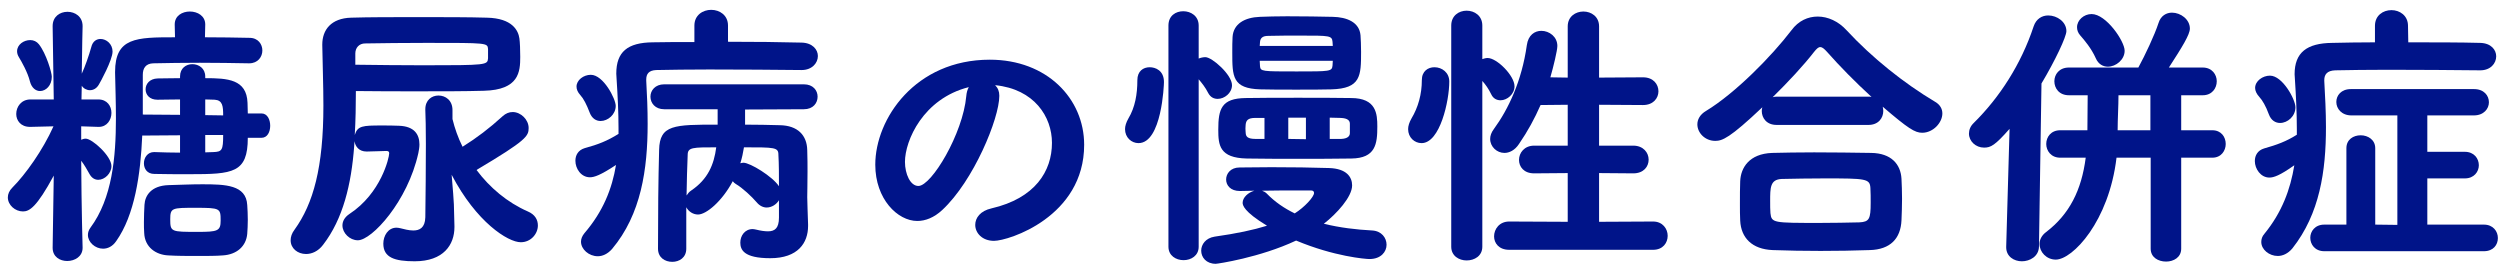 <svg width="250" height="27" viewBox="0 0 250 27" fill="none" xmlns="http://www.w3.org/2000/svg">
<path d="M248.388 25.121H232.428C231.504 25.121 231.028 24.449 231.028 23.777C231.028 23.133 231.504 22.461 232.428 22.461H234.64V14.817C234.64 13.949 235.34 13.529 236.068 13.529C236.796 13.529 237.524 13.977 237.524 14.817V22.461L239.736 22.489V11.541H235.144C234.164 11.541 233.632 10.869 233.632 10.197C233.632 9.553 234.108 8.909 235.088 8.909H247.408C248.388 8.909 248.892 9.553 248.892 10.225C248.892 10.869 248.388 11.541 247.38 11.541H242.732V15.181H246.484C247.408 15.181 247.884 15.853 247.884 16.525C247.884 17.169 247.408 17.841 246.484 17.841H242.732V22.461H248.388C249.312 22.461 249.788 23.133 249.788 23.805C249.788 24.477 249.34 25.121 248.388 25.121ZM248.024 7.033H247.996C245.392 7.005 241.92 6.977 238.812 6.977C236.796 6.977 234.92 7.005 233.52 7.033C232.708 7.061 232.428 7.453 232.428 8.013V8.097C232.512 9.609 232.596 11.177 232.596 12.717C232.596 17.085 231.98 21.369 229.236 24.841C228.788 25.373 228.256 25.597 227.78 25.597C226.912 25.597 226.128 24.953 226.128 24.197C226.128 23.917 226.212 23.637 226.436 23.385C228.2 21.229 229.04 18.933 229.432 16.525C227.976 17.561 227.36 17.757 226.94 17.757C226.072 17.757 225.484 16.889 225.484 16.105C225.484 15.545 225.764 15.041 226.408 14.845C227.696 14.481 228.62 14.145 229.684 13.473V12.913C229.684 11.289 229.6 9.609 229.488 7.873C229.488 7.733 229.46 7.565 229.46 7.425C229.46 5.241 230.692 4.317 233.212 4.289C234.472 4.261 235.928 4.233 237.496 4.233V2.581C237.496 1.545 238.308 1.013 239.148 1.013C239.96 1.013 240.8 1.545 240.8 2.581L240.828 4.233C243.432 4.233 246.008 4.233 248.024 4.289C249.116 4.317 249.62 4.989 249.62 5.633C249.62 6.333 249.06 7.033 248.024 7.033ZM228.004 12.297C227.556 12.297 227.108 12.045 226.884 11.429C226.576 10.589 226.24 10.029 225.932 9.693C225.652 9.385 225.512 9.077 225.512 8.797C225.512 8.097 226.268 7.565 226.996 7.565C228.256 7.565 229.544 9.945 229.544 10.729C229.544 11.625 228.76 12.297 228.004 12.297Z" fill="#001489"/>
<path d="M215.068 24.869V15.769H211.652C210.896 22.153 207.256 25.961 205.576 25.961C204.652 25.961 203.952 25.205 203.952 24.393C203.952 24.001 204.148 23.553 204.596 23.217C206.948 21.425 208.152 19.017 208.572 15.769H206.024C205.1 15.769 204.624 15.069 204.624 14.397C204.624 13.697 205.1 13.025 206.024 13.025H208.74C208.74 12.129 208.768 10.673 208.768 9.525H206.892C205.912 9.525 205.436 8.825 205.436 8.125C205.436 7.453 205.912 6.753 206.892 6.753H213.836C214.508 5.521 215.46 3.505 215.852 2.301C216.076 1.573 216.636 1.265 217.196 1.265C218.064 1.265 218.988 1.937 218.988 2.861C218.988 3.449 218.232 4.681 216.888 6.753H220.276C221.2 6.753 221.676 7.453 221.676 8.125C221.676 8.825 221.2 9.525 220.276 9.525H218.12V13.025H221.228C222.124 13.025 222.572 13.697 222.572 14.397C222.572 15.069 222.124 15.769 221.228 15.769H218.12V24.869C218.12 25.737 217.364 26.157 216.608 26.157C215.824 26.157 215.068 25.737 215.068 24.869ZM200.62 24.673L200.956 12.885C199.5 14.537 199.08 14.761 198.408 14.761C197.568 14.761 196.896 14.117 196.896 13.361C196.896 12.997 197.036 12.605 197.4 12.269C199.948 9.749 202.104 6.445 203.364 2.637C203.616 1.881 204.204 1.545 204.82 1.545C205.716 1.545 206.64 2.189 206.64 3.113C206.64 3.673 205.52 6.053 204.148 8.349L203.896 24.673C203.868 25.653 202.972 26.129 202.188 26.129C201.404 26.129 200.62 25.653 200.62 24.729V24.673ZM212.464 5.073C212.464 5.969 211.596 6.669 210.784 6.669C210.308 6.669 209.832 6.417 209.58 5.829C209.132 4.821 208.432 4.009 208.04 3.561C207.788 3.281 207.704 3.001 207.704 2.721C207.704 2.021 208.376 1.405 209.16 1.405C210.616 1.405 212.464 4.121 212.464 5.073ZM215.04 13.025V9.525H211.848C211.848 10.617 211.764 11.905 211.764 13.025H215.04Z" fill="#001489"/>
<path d="M186.844 12.492H177.66C176.652 12.492 176.176 11.792 176.176 11.092C176.176 10.98 176.204 10.84 176.232 10.728C172.984 13.808 172.228 14.088 171.528 14.088C170.492 14.088 169.736 13.276 169.736 12.436C169.736 11.96 169.988 11.456 170.604 11.092C173.516 9.328 177.156 5.632 179.144 3.028C179.844 2.076 180.796 1.656 181.776 1.656C182.784 1.656 183.848 2.132 184.66 3.028C187.208 5.772 190.344 8.292 193.536 10.196C194.012 10.476 194.236 10.896 194.236 11.344C194.236 12.268 193.312 13.276 192.22 13.276C191.492 13.276 190.82 12.856 188.272 10.672C188.3 10.812 188.328 10.952 188.328 11.092C188.328 11.792 187.852 12.492 186.844 12.492ZM190.148 22.04C190.064 23.86 189.028 24.952 186.984 25.008C185.36 25.064 183.708 25.092 182.056 25.092C180.432 25.092 178.808 25.064 177.268 25.008C175.196 24.924 174.104 23.776 174.02 22.068C173.992 21.564 173.992 20.976 173.992 20.388C173.992 19.576 173.992 18.764 174.02 18.12C174.076 16.776 174.916 15.376 177.212 15.292C178.388 15.264 179.844 15.236 181.412 15.236C183.316 15.236 185.332 15.264 187.124 15.292C189.112 15.32 190.064 16.412 190.148 17.868C190.176 18.456 190.204 19.156 190.204 19.884C190.204 20.612 190.176 21.34 190.148 22.04ZM177.66 9.664H186.816C186.928 9.664 187.04 9.664 187.152 9.692C185.556 8.236 183.96 6.612 182.7 5.184C182.42 4.876 182.224 4.708 182.028 4.708C181.832 4.708 181.664 4.876 181.412 5.184C180.348 6.556 178.808 8.208 177.268 9.72C177.38 9.692 177.52 9.664 177.66 9.664ZM185.948 22.236C186.928 22.18 187.068 21.9 187.068 20.276C187.068 19.772 187.068 19.24 187.04 18.792C186.984 17.868 186.592 17.84 182.476 17.84C180.992 17.84 179.48 17.868 178.164 17.896C177.016 17.952 177.016 18.764 177.016 20.108C177.016 20.556 177.016 21.004 177.044 21.312C177.156 22.292 177.296 22.292 182 22.292C183.316 22.292 184.688 22.264 185.948 22.236Z" fill="#001489"/>
<path d="M165.312 24.98H150.92C149.884 24.98 149.408 24.308 149.408 23.636C149.408 22.908 149.94 22.152 150.92 22.152L156.772 22.18V17.308L153.412 17.336C152.376 17.336 151.9 16.664 151.9 15.992C151.9 15.292 152.432 14.564 153.412 14.564H156.772V10.476L154.056 10.504C153.468 11.848 152.768 13.136 151.9 14.396C151.48 15.04 150.92 15.292 150.444 15.292C149.688 15.292 149.016 14.676 149.016 13.892C149.016 13.584 149.128 13.248 149.38 12.912C150.836 10.924 152.18 8.096 152.684 4.512C152.824 3.504 153.468 3.084 154.14 3.084C154.924 3.084 155.736 3.672 155.736 4.596C155.736 5.044 155.344 6.668 155.036 7.732L156.772 7.76V2.636C156.772 1.656 157.556 1.152 158.34 1.152C159.124 1.152 159.908 1.656 159.908 2.636V7.76L164.304 7.732C165.34 7.732 165.844 8.432 165.844 9.132C165.844 9.804 165.34 10.504 164.304 10.504L159.908 10.476V14.564H163.324C164.332 14.564 164.864 15.264 164.864 15.964C164.864 16.664 164.36 17.336 163.324 17.336L159.908 17.308V22.18L165.312 22.152C166.264 22.152 166.768 22.88 166.768 23.58C166.768 24.28 166.292 24.98 165.312 24.98ZM145.124 24.672V2.552C145.124 1.572 145.88 1.068 146.664 1.068C147.448 1.068 148.232 1.572 148.232 2.552V5.912C148.4 5.856 148.568 5.8 148.764 5.8C149.688 5.8 151.452 7.564 151.452 8.628C151.452 9.412 150.724 10.028 150.052 10.028C149.688 10.028 149.324 9.86 149.128 9.44C148.876 8.908 148.54 8.432 148.232 8.096V24.672C148.232 25.596 147.448 26.044 146.664 26.044C145.908 26.044 145.124 25.596 145.124 24.672ZM142.156 14.312C141.456 14.312 140.812 13.752 140.812 12.912C140.812 12.604 140.924 12.24 141.148 11.848C141.82 10.728 142.184 9.412 142.184 8.012C142.184 7.116 142.8 6.724 143.444 6.724C144.2 6.724 144.928 7.256 144.928 8.152C144.928 10.084 144.004 14.312 142.156 14.312Z" fill="#001489"/>
<path d="M125.44 19.072L124.012 19.1H123.984C123.06 19.1 122.612 18.54 122.612 17.952C122.612 17.364 123.06 16.748 123.956 16.748C124.908 16.748 126 16.72 127.148 16.72C129.136 16.72 131.264 16.748 132.916 16.804C134.652 16.86 135.212 17.7 135.212 18.54C135.212 19.688 133.672 21.368 132.384 22.376C133.98 22.768 135.632 22.964 137.228 23.048C138.152 23.104 138.656 23.776 138.656 24.476C138.656 25.176 138.096 25.904 136.948 25.904C136.556 25.904 133.42 25.652 129.612 24.056C125.972 25.764 121.744 26.38 121.576 26.38C120.624 26.38 120.12 25.736 120.12 25.064C120.12 24.448 120.568 23.804 121.464 23.664C123.648 23.356 125.356 22.992 126.7 22.572C124.348 21.144 124.264 20.5 124.264 20.276C124.264 19.744 124.824 19.24 125.44 19.072ZM135.128 15.852C133.476 15.88 131.6 15.88 129.78 15.88C127.988 15.88 126.196 15.88 124.684 15.852C121.94 15.796 121.828 14.508 121.828 12.968C121.828 10.896 122.136 9.832 124.572 9.804C126.084 9.776 127.932 9.776 129.808 9.776C131.656 9.776 133.56 9.776 135.1 9.804C137.648 9.804 137.732 11.4 137.732 12.66C137.732 14.396 137.564 15.824 135.128 15.852ZM133.14 8.936C132.244 8.964 130.928 8.964 129.612 8.964C128.296 8.964 126.98 8.964 126.028 8.936C123.228 8.852 123.228 7.648 123.228 5.24C123.228 4.68 123.228 4.12 123.256 3.7C123.34 2.384 124.46 1.74 126 1.684C126.728 1.656 127.68 1.628 128.716 1.628C130.312 1.628 132.076 1.656 133.28 1.684C134.68 1.712 135.94 2.216 136.052 3.532C136.08 3.952 136.108 4.568 136.108 5.184C136.108 7.592 136.08 8.852 133.14 8.936ZM116.844 24.672V2.552C116.844 1.572 117.572 1.124 118.328 1.124C119.084 1.124 119.868 1.6 119.868 2.552V5.856C120.064 5.772 120.316 5.716 120.54 5.716C121.212 5.716 123.2 7.48 123.2 8.516C123.2 9.3 122.444 9.888 121.772 9.888C121.38 9.888 121.044 9.72 120.82 9.3C120.54 8.74 120.176 8.292 119.868 7.928V24.672C119.868 25.568 119.112 26.016 118.356 26.016C117.6 26.016 116.844 25.568 116.844 24.672ZM113.848 14.312C113.148 14.312 112.504 13.752 112.504 12.912C112.504 12.604 112.616 12.24 112.84 11.848C113.512 10.728 113.736 9.412 113.736 8.012C113.736 7.116 114.324 6.724 114.968 6.724C115.528 6.724 116.396 7.032 116.396 8.208C116.396 8.488 116.172 14.312 113.848 14.312ZM133.28 6.08H125.972C125.972 6.248 126 6.444 126 6.612C126.056 7.144 126.168 7.144 129.668 7.144C133 7.144 133.196 7.144 133.252 6.556C133.252 6.388 133.28 6.248 133.28 6.08ZM125.972 4.596H133.28C133.28 4.456 133.252 4.316 133.252 4.176C133.196 3.56 132.944 3.56 130.116 3.56C128.94 3.56 127.736 3.56 126.812 3.588C126.224 3.588 126.028 3.84 126 4.204C126 4.344 125.972 4.484 125.972 4.596ZM129.472 21.34C130.452 20.724 131.404 19.688 131.404 19.296C131.404 19.156 131.32 19.044 131.096 19.044H129.92C128.828 19.044 127.512 19.044 126.196 19.072C126.364 19.128 126.532 19.212 126.672 19.352C127.484 20.192 128.436 20.836 129.472 21.34ZM134.988 13.304V12.38C134.988 12.072 134.792 11.82 134.064 11.792C133.7 11.792 133.364 11.764 132.972 11.764V13.892H134.12C134.764 13.864 134.988 13.612 134.988 13.304ZM130.592 13.92V11.764H128.828V13.892C129.388 13.892 130.004 13.92 130.592 13.92ZM126.448 13.892V11.792H125.524C124.796 11.792 124.628 12.044 124.572 12.408C124.572 12.464 124.544 12.66 124.544 12.856C124.544 13.052 124.572 13.248 124.572 13.332C124.6 13.64 124.74 13.892 125.552 13.892H126.448Z" fill="#001489"/>
<path d="M99.512 8.517C99.792 8.797 99.932 9.133 99.932 9.581C99.932 11.849 97.356 18.093 94.22 21.005C93.408 21.761 92.54 22.097 91.728 22.097C89.768 22.097 87.528 19.913 87.528 16.469C87.528 11.877 91.532 5.969 98.98 5.969C104.692 5.969 108.416 9.861 108.416 14.481C108.416 21.677 100.856 24.085 99.4 24.085C98.224 24.085 97.524 23.301 97.524 22.489C97.524 21.789 98.028 21.089 99.148 20.837C103.516 19.829 105.196 17.113 105.196 14.285C105.196 11.681 103.432 8.909 99.512 8.517ZM96.88 8.713C92.316 9.861 90.496 14.061 90.496 16.189C90.496 17.393 91.028 18.597 91.84 18.597C93.156 18.597 96.292 13.361 96.628 9.609C96.656 9.273 96.74 8.965 96.88 8.713Z" fill="#001489"/>
<path d="M77.896 21.76V20.024C77.644 20.444 77.168 20.752 76.664 20.752C76.328 20.752 75.964 20.584 75.684 20.248C75.18 19.66 74.256 18.792 73.584 18.4C73.444 18.316 73.36 18.232 73.276 18.12C72.184 20.164 70.616 21.452 69.804 21.452C69.3 21.452 68.852 21.144 68.628 20.724V24.868C68.628 25.764 67.928 26.184 67.228 26.184C66.5 26.184 65.8 25.764 65.8 24.868C65.8 21.368 65.828 18.12 65.912 14.984C65.968 12.464 67.424 12.464 71.764 12.464V10.924H66.416C65.52 10.924 65.044 10.308 65.044 9.664C65.044 9.048 65.52 8.432 66.416 8.432H80.388C81.312 8.432 81.76 9.048 81.76 9.664C81.76 10.308 81.312 10.924 80.388 10.924L74.508 10.952V12.464C75.712 12.464 76.888 12.492 77.98 12.52C79.772 12.548 80.696 13.528 80.724 15.012C80.752 15.824 80.752 16.552 80.752 17.168C80.752 18.4 80.724 19.268 80.724 19.716C80.724 20.136 80.78 21.536 80.808 22.432V22.6C80.808 24.28 79.8 25.82 77.028 25.82C74.34 25.82 74.032 24.952 74.032 24.252C74.032 23.58 74.48 22.908 75.264 22.908C75.376 22.908 75.488 22.936 75.628 22.964C76.076 23.076 76.468 23.132 76.804 23.132C77.476 23.132 77.896 22.824 77.896 21.76ZM80.164 7.004H80.136C77.504 6.976 74.032 6.948 70.924 6.948C68.908 6.948 67.06 6.976 65.632 7.004C64.876 7.032 64.624 7.396 64.624 7.956V8.068C64.708 9.496 64.764 10.952 64.764 12.38C64.764 16.916 64.12 21.424 61.208 24.896C60.76 25.4 60.256 25.624 59.78 25.624C58.884 25.624 58.1 24.924 58.1 24.168C58.1 23.888 58.212 23.608 58.436 23.328C60.312 21.144 61.208 18.876 61.6 16.496C60.032 17.532 59.416 17.728 58.996 17.728C58.1 17.728 57.54 16.86 57.54 16.076C57.54 15.516 57.82 15.012 58.464 14.816C59.808 14.452 60.732 14.088 61.852 13.388V12.828C61.852 11.232 61.768 9.58 61.656 7.844C61.656 7.676 61.628 7.508 61.628 7.368C61.628 5.184 62.748 4.26 65.268 4.232C66.5 4.204 67.928 4.204 69.44 4.204V2.552C69.44 1.516 70.28 0.984 71.12 0.984C71.96 0.984 72.8 1.516 72.8 2.552V4.176C75.46 4.176 78.092 4.204 80.164 4.26C81.256 4.288 81.788 4.96 81.788 5.604C81.788 6.304 81.2 7.004 80.164 7.004ZM60.06 12.1C59.612 12.1 59.192 11.848 58.968 11.26C58.66 10.448 58.352 9.86 58.044 9.524C57.764 9.216 57.652 8.936 57.652 8.656C57.652 8.012 58.352 7.48 59.08 7.48C60.34 7.48 61.572 9.888 61.572 10.588C61.572 11.456 60.788 12.1 60.06 12.1ZM71.624 14.732C69.272 14.732 68.768 14.732 68.768 15.488C68.712 16.692 68.684 18.036 68.656 19.548C68.768 19.38 68.908 19.184 69.132 19.044C70.784 17.924 71.4 16.468 71.624 14.732ZM77.896 18.624C77.896 17.588 77.896 16.44 77.84 15.46C77.84 14.732 77.448 14.732 74.396 14.732C74.312 15.264 74.2 15.796 74.032 16.328C74.144 16.3 74.256 16.272 74.34 16.272C75.012 16.272 77.252 17.644 77.896 18.624Z" fill="#001489"/>
<path d="M35.448 14.116L35.42 14.592C35.14 18.428 34.3 21.9 32.312 24.476C31.808 25.148 31.164 25.4 30.604 25.4C29.764 25.4 29.064 24.84 29.064 24.028C29.064 23.692 29.176 23.328 29.456 22.964C31.332 20.36 32.34 16.748 32.34 10.56C32.34 8.516 32.256 6.444 32.228 4.512V4.456C32.228 2.972 33.124 1.824 35.112 1.768C36.876 1.712 39.368 1.712 41.86 1.712C44.352 1.712 46.872 1.712 48.692 1.768C51.24 1.824 51.828 3.056 51.94 3.84C51.996 4.232 52.024 5.016 52.024 5.688C52.024 7.172 51.912 8.992 48.384 9.076C46.48 9.132 44.212 9.132 41.804 9.132C39.816 9.132 37.716 9.132 35.588 9.104C35.588 10.56 35.56 12.044 35.476 13.5C35.756 12.576 36.26 12.548 38.192 12.548C38.752 12.548 39.34 12.548 39.9 12.576C41.44 12.632 41.944 13.444 41.944 14.452C41.944 14.732 41.888 15.04 41.832 15.32C40.768 20.136 37.184 24.028 35.784 24.028C34.972 24.028 34.244 23.3 34.244 22.544C34.244 22.152 34.44 21.732 34.944 21.396C38.108 19.324 38.92 15.768 38.92 15.32C38.92 15.152 38.808 15.096 38.64 15.096C38.164 15.124 37.352 15.124 36.708 15.152H36.652C35.896 15.152 35.532 14.648 35.448 14.116ZM45.388 20.444L45.444 22.6V22.712C45.444 24.476 44.352 26.128 41.468 26.128C39.48 26.128 38.332 25.764 38.332 24.364C38.332 23.58 38.808 22.768 39.648 22.768C39.788 22.768 39.9 22.796 40.04 22.824C40.376 22.908 40.88 23.048 41.328 23.048C41.944 23.048 42.504 22.796 42.532 21.732C42.56 19.632 42.588 16.692 42.588 14.368C42.588 12.856 42.56 11.596 42.532 11.008V10.924C42.532 10 43.176 9.552 43.848 9.552C44.548 9.552 45.248 10.028 45.248 11.008V11.904C45.472 12.828 45.808 13.78 46.256 14.676C47.684 13.78 48.944 12.828 50.26 11.624C50.568 11.344 50.904 11.204 51.268 11.204C52.08 11.204 52.864 11.96 52.864 12.8C52.864 13.612 52.64 14.032 47.74 16.944C47.712 16.972 47.684 17 47.656 17C48.972 18.764 50.736 20.248 52.78 21.144C53.508 21.452 53.788 21.984 53.788 22.544C53.788 23.384 53.088 24.224 52.08 24.224C50.792 24.224 47.628 22.208 45.164 17.476C45.276 18.792 45.388 20.192 45.388 20.444ZM35.532 5.352V6.472C37.828 6.5 40.152 6.528 42.308 6.528C48.692 6.528 48.748 6.5 48.804 5.828V4.904C48.748 4.288 48.748 4.288 42.672 4.288C40.432 4.288 38.192 4.316 36.512 4.344C35.924 4.344 35.532 4.764 35.532 5.352Z" fill="#001489"/>
<path d="M26.152 13.78H24.78C24.78 17.308 23.296 17.42 18.956 17.42C17.724 17.42 16.464 17.42 15.428 17.392C14.7 17.392 14.392 16.86 14.392 16.328C14.392 15.768 14.756 15.208 15.4 15.208H15.456C16.296 15.236 17.164 15.264 18.004 15.264V13.528L14.224 13.556C14.056 17.448 13.468 21.508 11.62 24.112C11.256 24.644 10.78 24.868 10.304 24.868C9.52 24.868 8.792 24.224 8.792 23.496C8.792 23.244 8.876 22.992 9.044 22.768C11.228 19.828 11.592 15.684 11.592 11.848C11.592 10.224 11.536 8.656 11.508 7.284V7.2C11.508 3.756 13.608 3.728 17.5 3.728L17.472 2.468V2.44C17.472 1.572 18.228 1.152 18.984 1.152C19.768 1.152 20.524 1.6 20.524 2.44V2.468L20.496 3.728C22.036 3.728 23.576 3.756 24.948 3.784C25.816 3.784 26.236 4.428 26.236 5.044C26.236 5.688 25.788 6.332 24.92 6.332H24.892C23.352 6.304 21.644 6.276 19.992 6.276C18.312 6.276 16.688 6.304 15.316 6.332C14.56 6.36 14.28 6.836 14.28 7.48V11.456L18.004 11.484V9.944C17.192 9.944 16.38 9.972 15.764 9.972H15.736C14.952 9.972 14.56 9.468 14.56 8.936C14.56 8.404 14.952 7.872 15.764 7.844C16.408 7.844 17.164 7.816 18.004 7.816V7.648C18.004 6.808 18.62 6.416 19.236 6.416C19.88 6.416 20.524 6.836 20.524 7.648V7.816C22.764 7.816 24.668 7.928 24.752 10.28C24.752 10.616 24.78 11.008 24.78 11.344H26.152C26.74 11.344 27.02 11.96 27.02 12.576C27.02 13.192 26.74 13.78 26.152 13.78ZM8.26 24.756V24.784C8.26 25.652 7.476 26.1 6.72 26.1C5.992 26.1 5.264 25.68 5.264 24.784V24.756L5.376 17.56C3.668 20.724 2.94 21.144 2.296 21.144C1.512 21.144 0.784 20.5 0.784 19.744C0.784 19.408 0.924 19.072 1.232 18.764C2.548 17.448 4.284 15.012 5.348 12.632L3.052 12.688H2.996C2.072 12.688 1.624 12.044 1.624 11.4C1.624 10.672 2.128 9.944 3.052 9.944H5.376L5.264 2.636V2.608C5.264 1.656 5.992 1.18 6.748 1.18C7.504 1.18 8.26 1.656 8.26 2.608V2.636C8.26 2.636 8.204 4.736 8.176 7.368C8.484 6.724 8.904 5.52 9.128 4.708C9.268 4.12 9.66 3.896 10.052 3.896C10.64 3.896 11.256 4.4 11.256 5.156C11.256 5.996 10.024 8.236 9.884 8.46C9.66 8.852 9.324 9.02 8.988 9.02C8.68 9.02 8.344 8.852 8.176 8.572L8.148 9.944H9.828C10.724 9.944 11.144 10.616 11.144 11.288C11.144 11.988 10.696 12.688 9.884 12.688H9.828L8.12 12.632V13.976C8.26 13.92 8.4 13.864 8.568 13.864C9.212 13.864 11.144 15.6 11.144 16.608C11.144 17.336 10.472 17.98 9.828 17.98C9.492 17.98 9.184 17.812 8.96 17.42C8.708 16.972 8.428 16.468 8.12 16.076C8.148 20.92 8.26 24.756 8.26 24.756ZM24.724 23.384C24.612 24.644 23.66 25.456 22.288 25.54C21.616 25.596 20.692 25.596 19.74 25.596C18.76 25.596 17.752 25.596 16.828 25.54C15.596 25.484 14.476 24.728 14.42 23.3C14.392 22.936 14.392 22.572 14.392 22.208C14.392 21.592 14.42 21.004 14.448 20.472C14.504 19.548 15.12 18.568 16.856 18.512C17.976 18.484 19.096 18.428 20.216 18.428C22.54 18.428 24.612 18.484 24.724 20.5C24.752 20.92 24.78 21.452 24.78 21.984C24.78 22.488 24.752 22.992 24.724 23.384ZM22.064 22.068C22.064 20.836 22.036 20.78 19.572 20.78C17.192 20.78 17.024 20.78 17.024 21.928C17.024 23.188 17.108 23.188 19.768 23.188C21.756 23.188 22.064 23.104 22.064 22.068ZM4.004 9.104C3.584 9.104 3.164 8.796 2.996 8.152C2.772 7.228 2.128 6.108 1.904 5.744C1.764 5.52 1.708 5.324 1.708 5.128C1.708 4.456 2.38 4.008 3.024 4.008C3.36 4.008 3.668 4.148 3.892 4.428C4.62 5.352 5.18 7.256 5.18 7.676C5.18 8.544 4.592 9.104 4.004 9.104ZM22.316 13.5H20.524V15.236C20.804 15.236 21.084 15.208 21.336 15.208C22.204 15.18 22.316 15.012 22.316 13.5ZM20.524 11.512L22.316 11.54C22.316 10.616 22.26 10.028 21.476 9.972C21.196 9.972 20.888 9.944 20.524 9.944V11.512Z" fill="#001489"/>
</svg>
